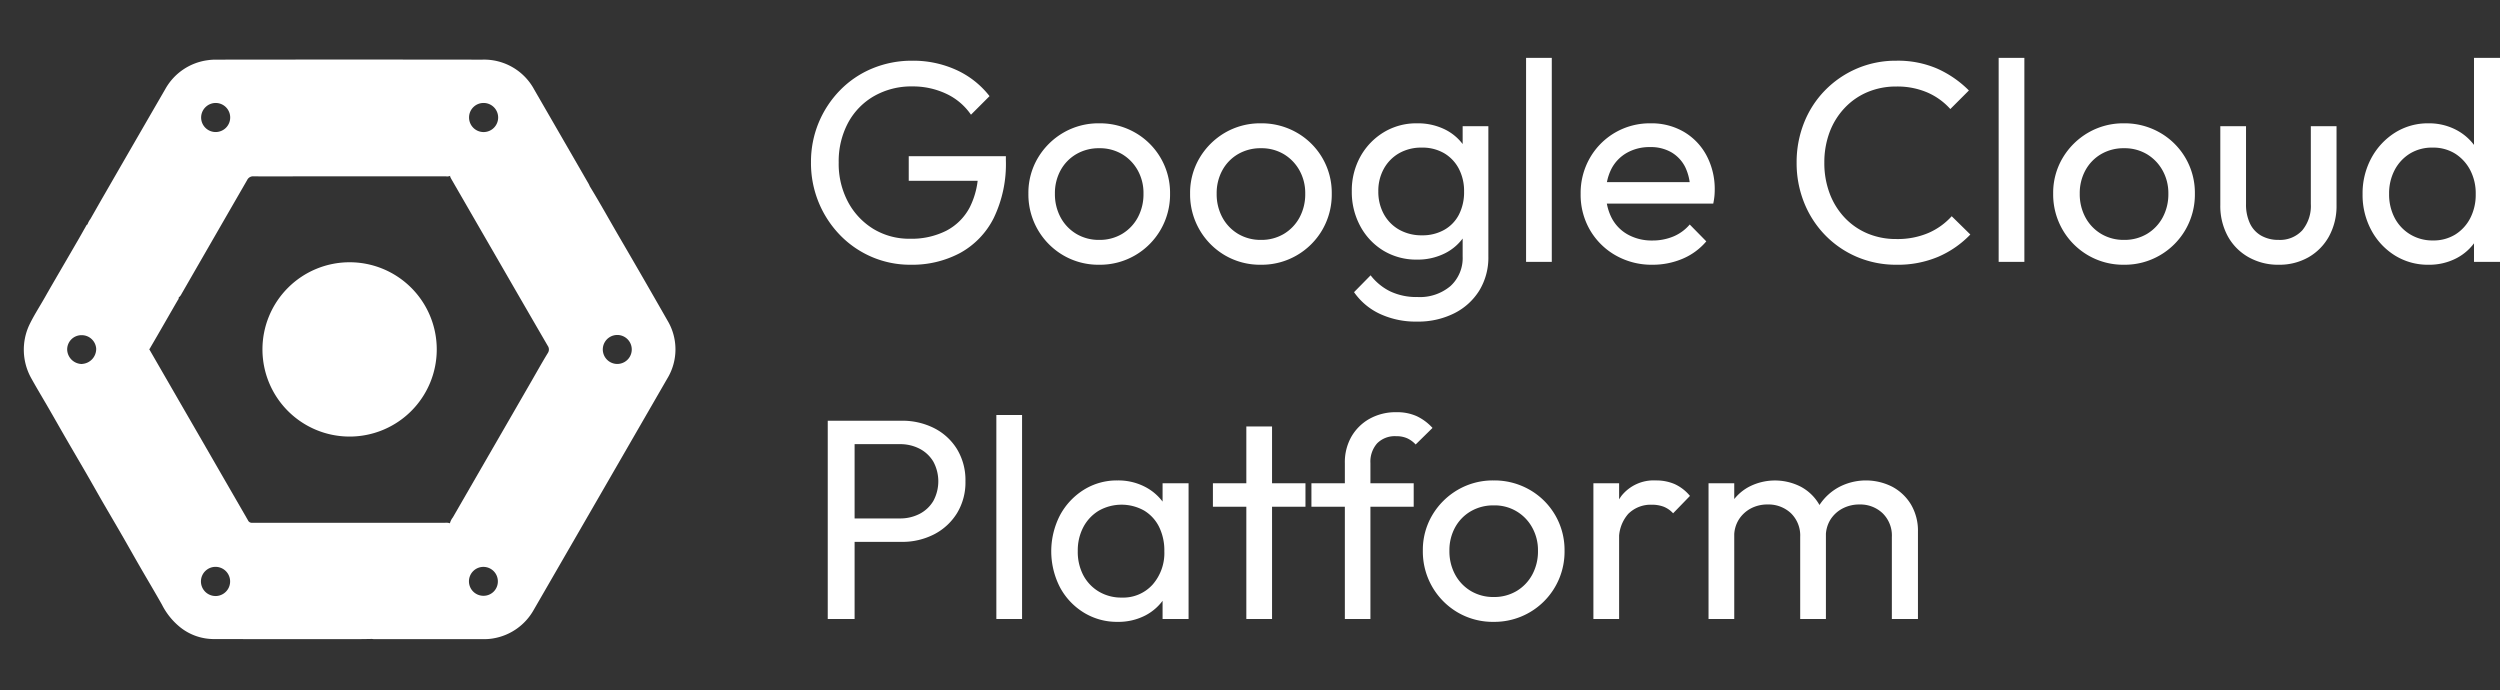 <svg xmlns="http://www.w3.org/2000/svg" xmlns:xlink="http://www.w3.org/1999/xlink" width="210.016" height="58" viewBox="0 0 210.016 58">
  <rect x="0" y="0" width="210.016" height="58" fill="#333333" stroke="none"/>
  <defs>
    <clipPath id="clip-path">
      <rect id="Rectangle_4423" data-name="Rectangle 4423" width="58" height="58" transform="translate(0 0.307)" fill="none"/>
    </clipPath>
  </defs>
  <g id="Google_Cloud_Platform" data-name="Google Cloud Platform" transform="translate(0 -0.308)">
    <g id="Mask_Group_5578" data-name="Mask Group 5578" transform="translate(0 0)" clip-path="url(#clip-path)">
      <g id="google-cloud-platform-svgrepo-com" transform="translate(-2.204 0.619)">
        <path id="Path_24773" data-name="Path 24773" d="M58.241,26.552q-2.005-3.516-4.045-7.011c-.814-1.4-1.6-2.818-2.445-4.2-.03-.065-.054-.129-.088-.192q-2.286-3.965-4.578-7.93A4.777,4.777,0,0,0,42.71,4.7q-11.172-.016-22.343,0a4.682,4.682,0,0,0-.717.047,4.807,4.807,0,0,0-3.56,2.424q-2.6,4.491-5.192,8.991c-.37.641-.732,1.285-1.1,1.927h0a1.578,1.578,0,0,0-.241.448c-.095.045-.125.142-.172.224-.181.312-.355.629-.536.943q-.752,1.3-1.507,2.594c-.456.788-.917,1.573-1.365,2.366s-.958,1.565-1.347,2.4a4.921,4.921,0,0,0,.142,4.294c.493.9,1.029,1.778,1.541,2.667.493.855.979,1.713,1.472,2.566.549.949,1.106,1.894,1.655,2.843.456.788.9,1.582,1.354,2.37.549.949,1.109,1.894,1.655,2.843.51.883,1.007,1.774,1.518,2.658.611,1.059,1.238,2.107,1.838,3.171A5.786,5.786,0,0,0,17.4,52.429a4.523,4.523,0,0,0,2.648.943c4.148.013,8.3.006,12.446.006.31,0,.622-.009.932-.013.062,0,.127.015.189.015q4.633,0,9.264,0a4.035,4.035,0,0,0,.738-.058,4.807,4.807,0,0,0,3.429-2.409q5.605-9.7,11.2-19.4a4.718,4.718,0,0,0-.009-4.964ZM9.1,30.267a1.248,1.248,0,0,1-1.253-1.233,1.2,1.2,0,0,1,1.227-1.188,1.217,1.217,0,0,1,1.21,1.115,1.261,1.261,0,0,1-1.184,1.3ZM42.824,8.339a1.222,1.222,0,1,1-1.216,1.227A1.216,1.216,0,0,1,42.824,8.339Zm-22.485,0A1.221,1.221,0,1,1,19.1,9.553a1.228,1.228,0,0,1,1.238-1.214ZM20.3,49.758a1.225,1.225,0,0,1,.019-2.45A1.226,1.226,0,0,1,20.3,49.76Zm22.5-.019a1.214,1.214,0,1,1,1.227-1.192,1.2,1.2,0,0,1-1.227,1.192Zm5.409-20.367c-.454.74-.876,1.5-1.311,2.254q-1.879,3.261-3.76,6.516-1.446,2.506-2.891,5.011a1.391,1.391,0,0,0-.252.512.114.114,0,0,0-.032-.032,1.177,1.177,0,0,0-.379-.026H23.624c-.077,0-.155,0-.232,0a.354.354,0,0,1-.357-.211q-1.027-1.782-2.056-3.562-1.74-3.022-3.487-6.04-1.372-2.38-2.744-4.757l-.009-.015a.345.345,0,0,0,.1-.14c.777-1.322,1.53-2.654,2.3-3.978a.368.368,0,0,0,.086-.26.146.146,0,0,0,.06-.022.933.933,0,0,0,.168-.241q2.754-4.785,5.513-9.566a.549.549,0,0,1,.555-.312c1.582.011,3.164,0,4.748,0q5.7,0,11.4,0a.618.618,0,0,0,.357-.045.144.144,0,0,0,.011.11c.034.077.077.151.118.224q2.07,3.587,4.144,7.176,1.953,3.387,3.918,6.77a.536.536,0,0,1-.011.635Zm5.84.891a1.217,1.217,0,0,1,.022-2.434,1.217,1.217,0,0,1-.024,2.434Z" transform="translate(0 0)" fill="#fff"/>
        <path id="Path_24774" data-name="Path 24774" d="M20.844,12.6a7.321,7.321,0,1,0,7.31,7.327A7.318,7.318,0,0,0,20.844,12.6Z" transform="translate(10.74 9.121)" fill="#fff"/>
      </g>
    </g>
    <path id="Path_24788" data-name="Path 24788" d="M9.5.24A8.154,8.154,0,0,1,6.228-.42,8.223,8.223,0,0,1,3.564-2.256,8.666,8.666,0,0,1,1.776-4.992a8.671,8.671,0,0,1-.648-3.36A8.583,8.583,0,0,1,1.776-11.7a8.6,8.6,0,0,1,1.8-2.724,8.135,8.135,0,0,1,2.7-1.824A8.645,8.645,0,0,1,9.648-16.9a8.726,8.726,0,0,1,3.672.768,7.447,7.447,0,0,1,2.808,2.208l-1.56,1.56a5.156,5.156,0,0,0-2.088-1.764,6.548,6.548,0,0,0-2.832-.612,6.306,6.306,0,0,0-3.228.816,5.7,5.7,0,0,0-2.184,2.256,6.844,6.844,0,0,0-.78,3.312,6.811,6.811,0,0,0,.792,3.336A5.918,5.918,0,0,0,6.384-2.76a5.8,5.8,0,0,0,3.072.816,6.463,6.463,0,0,0,3.036-.672,4.638,4.638,0,0,0,1.98-1.98,6.751,6.751,0,0,0,.7-3.2l1.368.984h-7.2V-8.88H17.5v.336a10.432,10.432,0,0,1-1.02,4.86,6.847,6.847,0,0,1-2.832,2.94A8.535,8.535,0,0,1,9.5.24Zm15.84,0A5.844,5.844,0,0,1,22.32-.552,5.913,5.913,0,0,1,20.184-2.7a5.908,5.908,0,0,1-.792-3.036,5.735,5.735,0,0,1,.792-2.988,5.972,5.972,0,0,1,2.136-2.124,5.844,5.844,0,0,1,3.024-.792,5.932,5.932,0,0,1,3.012.78A5.82,5.82,0,0,1,30.5-8.736a5.8,5.8,0,0,1,.792,3A5.908,5.908,0,0,1,30.5-2.7,5.884,5.884,0,0,1,28.356-.552,5.862,5.862,0,0,1,25.344.24Zm0-2.088a3.659,3.659,0,0,0,1.92-.5,3.589,3.589,0,0,0,1.32-1.38,4.1,4.1,0,0,0,.48-2A3.906,3.906,0,0,0,28.572-7.7a3.642,3.642,0,0,0-1.32-1.356,3.663,3.663,0,0,0-1.908-.492,3.728,3.728,0,0,0-1.92.492A3.525,3.525,0,0,0,22.1-7.7a3.984,3.984,0,0,0-.48,1.968,4.1,4.1,0,0,0,.48,2,3.59,3.59,0,0,0,1.32,1.38A3.659,3.659,0,0,0,25.344-1.848ZM38.928.24A5.844,5.844,0,0,1,35.9-.552,5.913,5.913,0,0,1,33.768-2.7a5.908,5.908,0,0,1-.792-3.036,5.735,5.735,0,0,1,.792-2.988A5.972,5.972,0,0,1,35.9-10.848a5.844,5.844,0,0,1,3.024-.792,5.932,5.932,0,0,1,3.012.78,5.82,5.82,0,0,1,2.148,2.124,5.8,5.8,0,0,1,.792,3A5.908,5.908,0,0,1,44.088-2.7,5.884,5.884,0,0,1,41.94-.552,5.862,5.862,0,0,1,38.928.24Zm0-2.088a3.659,3.659,0,0,0,1.92-.5,3.589,3.589,0,0,0,1.32-1.38,4.1,4.1,0,0,0,.48-2A3.906,3.906,0,0,0,42.156-7.7a3.642,3.642,0,0,0-1.32-1.356,3.663,3.663,0,0,0-1.908-.492,3.728,3.728,0,0,0-1.92.492A3.525,3.525,0,0,0,35.688-7.7a3.984,3.984,0,0,0-.48,1.968,4.1,4.1,0,0,0,.48,2,3.589,3.589,0,0,0,1.32,1.38A3.659,3.659,0,0,0,38.928-1.848Zm13.1,6.864a7.125,7.125,0,0,1-3.108-.648,5.445,5.445,0,0,1-2.172-1.824l1.392-1.416A4.714,4.714,0,0,0,49.8,2.484a5.154,5.154,0,0,0,2.28.468,3.974,3.974,0,0,0,2.772-.924,3.186,3.186,0,0,0,1.02-2.484V-3.288l.384-2.568L55.872-8.4v-3h2.16V-.456A5.324,5.324,0,0,1,57.276,2.4a5.227,5.227,0,0,1-2.112,1.92A6.765,6.765,0,0,1,52.032,5.016Zm0-5.208a5.315,5.315,0,0,1-2.8-.744A5.364,5.364,0,0,1,47.28-2.988a5.994,5.994,0,0,1-.72-2.94,5.859,5.859,0,0,1,.72-2.916,5.5,5.5,0,0,1,1.956-2.04,5.251,5.251,0,0,1,2.8-.756,5.145,5.145,0,0,1,2.376.528,4.189,4.189,0,0,1,1.644,1.476,4.312,4.312,0,0,1,.66,2.22v3.024a4.446,4.446,0,0,1-.684,2.2A4.189,4.189,0,0,1,54.384-.72,5.091,5.091,0,0,1,52.032-.192Zm.432-2.04a3.7,3.7,0,0,0,1.86-.456A3.085,3.085,0,0,0,55.56-3.972,4.12,4.12,0,0,0,55.992-5.9a4.028,4.028,0,0,0-.444-1.932,3.268,3.268,0,0,0-1.236-1.3A3.613,3.613,0,0,0,52.44-9.6a3.744,3.744,0,0,0-1.9.468,3.387,3.387,0,0,0-1.284,1.3,3.81,3.81,0,0,0-.468,1.908,3.878,3.878,0,0,0,.468,1.92,3.34,3.34,0,0,0,1.3,1.308A3.81,3.81,0,0,0,52.464-2.232ZM61.2,0V-17.136h2.16V0ZM71.808.24a6.091,6.091,0,0,1-3.072-.78,5.794,5.794,0,0,1-2.16-2.124,5.89,5.89,0,0,1-.792-3.048,5.913,5.913,0,0,1,.78-3.024,5.783,5.783,0,0,1,2.112-2.124,5.8,5.8,0,0,1,2.988-.78,5.37,5.37,0,0,1,2.8.72,5.051,5.051,0,0,1,1.9,1.992,5.984,5.984,0,0,1,.684,2.88q0,.24-.024.516a5.9,5.9,0,0,1-.1.636H67.3V-6.7h8.472l-.792.7a4.285,4.285,0,0,0-.408-1.956A3,3,0,0,0,73.416-9.2a3.452,3.452,0,0,0-1.8-.444,3.849,3.849,0,0,0-1.944.48,3.278,3.278,0,0,0-1.3,1.344,4.312,4.312,0,0,0-.456,2.04,4.4,4.4,0,0,0,.48,2.1,3.373,3.373,0,0,0,1.368,1.392,4.139,4.139,0,0,0,2.04.492,4.53,4.53,0,0,0,1.764-.336,3.649,3.649,0,0,0,1.38-1.008l1.392,1.416a5.314,5.314,0,0,1-2,1.464A6.416,6.416,0,0,1,71.808.24Zm20.52,0a8.36,8.36,0,0,1-3.336-.66,8.188,8.188,0,0,1-2.676-1.836,8.336,8.336,0,0,1-1.764-2.736,8.9,8.9,0,0,1-.624-3.336,8.963,8.963,0,0,1,.624-3.36,8.2,8.2,0,0,1,1.764-2.724,8.315,8.315,0,0,1,2.664-1.824A8.274,8.274,0,0,1,92.3-16.9a8.325,8.325,0,0,1,3.456.672A8.86,8.86,0,0,1,98.4-14.4l-1.56,1.56a5.569,5.569,0,0,0-1.932-1.392,6.381,6.381,0,0,0-2.6-.5,6.148,6.148,0,0,0-2.424.468,5.639,5.639,0,0,0-1.92,1.332A6.042,6.042,0,0,0,86.7-10.9a7.214,7.214,0,0,0-.444,2.568A7.214,7.214,0,0,0,86.7-5.76a6.042,6.042,0,0,0,1.26,2.04,5.639,5.639,0,0,0,1.92,1.332A6.148,6.148,0,0,0,92.3-1.92a6.588,6.588,0,0,0,2.712-.516,5.674,5.674,0,0,0,1.944-1.4L98.52-2.3a8.266,8.266,0,0,1-2.7,1.872A8.686,8.686,0,0,1,92.328.24ZM100.9,0V-17.136h2.16V0Zm10.536.24a5.844,5.844,0,0,1-3.024-.792A5.913,5.913,0,0,1,106.272-2.7a5.908,5.908,0,0,1-.792-3.036,5.735,5.735,0,0,1,.792-2.988,5.972,5.972,0,0,1,2.136-2.124,5.844,5.844,0,0,1,3.024-.792,5.932,5.932,0,0,1,3.012.78,5.82,5.82,0,0,1,2.148,2.124,5.8,5.8,0,0,1,.792,3,5.908,5.908,0,0,1-.792,3.036,5.884,5.884,0,0,1-2.148,2.148A5.862,5.862,0,0,1,111.432.24Zm0-2.088a3.659,3.659,0,0,0,1.92-.5,3.589,3.589,0,0,0,1.32-1.38,4.1,4.1,0,0,0,.48-2A3.906,3.906,0,0,0,114.66-7.7a3.642,3.642,0,0,0-1.32-1.356,3.663,3.663,0,0,0-1.908-.492,3.728,3.728,0,0,0-1.92.492,3.525,3.525,0,0,0-1.32,1.356,3.984,3.984,0,0,0-.48,1.968,4.1,4.1,0,0,0,.48,2,3.589,3.589,0,0,0,1.32,1.38A3.659,3.659,0,0,0,111.432-1.848ZM124.416.24A5.022,5.022,0,0,1,121.884-.4a4.5,4.5,0,0,1-1.74-1.764,5.316,5.316,0,0,1-.624-2.616V-11.4h2.16v6.528A3.752,3.752,0,0,0,122-3.252a2.315,2.315,0,0,0,.948,1.044,2.878,2.878,0,0,0,1.464.36,2.537,2.537,0,0,0,1.992-.8,3.209,3.209,0,0,0,.72-2.22V-11.4h2.16v6.624a5.316,5.316,0,0,1-.624,2.616A4.548,4.548,0,0,1,126.948-.4,4.939,4.939,0,0,1,124.416.24Zm12.6,0a5.232,5.232,0,0,1-2.832-.78,5.627,5.627,0,0,1-1.98-2.124,6.218,6.218,0,0,1-.732-3.024,6.218,6.218,0,0,1,.732-3.024,5.721,5.721,0,0,1,1.98-2.136,5.172,5.172,0,0,1,2.832-.792,4.893,4.893,0,0,1,2.3.54,4.468,4.468,0,0,1,1.668,1.488,4.309,4.309,0,0,1,.708,2.2v3.432A4.409,4.409,0,0,1,141-1.8a4.339,4.339,0,0,1-1.656,1.5A4.945,4.945,0,0,1,137.016.24Zm.36-2.04a3.473,3.473,0,0,0,1.884-.5,3.5,3.5,0,0,0,1.26-1.38,4.277,4.277,0,0,0,.456-2,4.221,4.221,0,0,0-.468-2.04A3.613,3.613,0,0,0,139.236-9.1a3.473,3.473,0,0,0-1.884-.5,3.534,3.534,0,0,0-1.9.5,3.559,3.559,0,0,0-1.284,1.38,4.187,4.187,0,0,0-.468,2,4.239,4.239,0,0,0,.468,2.028,3.53,3.53,0,0,0,1.3,1.38A3.6,3.6,0,0,0,137.376-1.8Zm5.64,1.8h-2.184V-3.072l.408-2.784-.408-2.76v-8.52h2.184ZM4.048,23.52V21.552H8.584a3.537,3.537,0,0,0,1.668-.384,2.882,2.882,0,0,0,1.152-1.08,3.475,3.475,0,0,0,0-3.312,2.882,2.882,0,0,0-1.152-1.08,3.537,3.537,0,0,0-1.668-.384H4.048V13.344h4.68a5.916,5.916,0,0,1,2.748.624,4.8,4.8,0,0,1,1.92,1.764,5.014,5.014,0,0,1,.708,2.7,4.968,4.968,0,0,1-.708,2.676,4.891,4.891,0,0,1-1.92,1.776,5.824,5.824,0,0,1-2.748.636ZM2.536,30V13.344H4.792V30ZM16.7,30V12.864h2.16V30Zm10.176.24a5.31,5.31,0,0,1-2.832-.78,5.565,5.565,0,0,1-2-2.124,6.612,6.612,0,0,1,0-6.048,5.688,5.688,0,0,1,1.992-2.136,5.232,5.232,0,0,1,2.844-.792,4.874,4.874,0,0,1,2.316.54,4.33,4.33,0,0,1,2.34,3.684v3.432a4.48,4.48,0,0,1-.684,2.184,4.27,4.27,0,0,1-1.632,1.5A4.926,4.926,0,0,1,26.872,30.24Zm.36-2.04a3.322,3.322,0,0,0,2.592-1.092,4.018,4.018,0,0,0,.984-2.8,4.483,4.483,0,0,0-.444-2.052,3.307,3.307,0,0,0-1.26-1.368,3.881,3.881,0,0,0-3.8.012,3.53,3.53,0,0,0-1.3,1.38,4.187,4.187,0,0,0-.468,2A4.239,4.239,0,0,0,24,26.316a3.5,3.5,0,0,0,1.308,1.38A3.659,3.659,0,0,0,27.232,28.2ZM30.664,30V26.928l.408-2.784-.408-2.76V18.6h2.184V30ZM37.7,30V13.824h2.16V30Zm-2.808-9.432V18.6h7.776v1.968ZM45.976,30V16.9a4.333,4.333,0,0,1,.552-2.22,4.035,4.035,0,0,1,1.524-1.5,4.514,4.514,0,0,1,2.268-.552,4,4,0,0,1,1.7.336,4.248,4.248,0,0,1,1.32.984l-1.416,1.392a2.252,2.252,0,0,0-.7-.516,2.195,2.195,0,0,0-.936-.18,2.084,2.084,0,0,0-1.6.6,2.322,2.322,0,0,0-.564,1.656V30Zm-2.808-9.432V18.6H51.76v1.968ZM58.48,30.24a5.844,5.844,0,0,1-3.024-.792,5.915,5.915,0,0,1-2.928-5.184,5.735,5.735,0,0,1,.792-2.988,5.972,5.972,0,0,1,2.136-2.124,5.844,5.844,0,0,1,3.024-.792,5.932,5.932,0,0,1,3.012.78,5.814,5.814,0,0,1,2.94,5.124A5.892,5.892,0,0,1,58.48,30.24Zm0-2.088a3.659,3.659,0,0,0,1.92-.5,3.589,3.589,0,0,0,1.32-1.38,4.1,4.1,0,0,0,.48-2,3.906,3.906,0,0,0-.492-1.968,3.579,3.579,0,0,0-3.228-1.848,3.728,3.728,0,0,0-1.92.492A3.525,3.525,0,0,0,55.24,22.3a3.984,3.984,0,0,0-.48,1.968,4.1,4.1,0,0,0,.48,2,3.589,3.589,0,0,0,1.32,1.38A3.659,3.659,0,0,0,58.48,28.152ZM66.856,30V18.6h2.16V30Zm2.16-6.5-.816-.36a5.521,5.521,0,0,1,1.008-3.48,3.459,3.459,0,0,1,2.9-1.3,3.9,3.9,0,0,1,1.56.3,3.624,3.624,0,0,1,1.3,1L73.552,21.12a2.159,2.159,0,0,0-.792-.552,2.772,2.772,0,0,0-1.008-.168,2.665,2.665,0,0,0-1.968.768A3.165,3.165,0,0,0,69.016,23.5ZM76.528,30V18.6h2.16V30Zm7.7,0V23.112a2.615,2.615,0,0,0-.78-2,2.747,2.747,0,0,0-1.956-.732,2.939,2.939,0,0,0-1.416.336,2.7,2.7,0,0,0-1.008.936,2.615,2.615,0,0,0-.384,1.44l-.888-.432a4.373,4.373,0,0,1,.564-2.256,3.986,3.986,0,0,1,1.548-1.5,4.758,4.758,0,0,1,4.38-.012,3.923,3.923,0,0,1,1.536,1.488,4.422,4.422,0,0,1,.564,2.28V30Zm7.7,0V23.112a2.615,2.615,0,0,0-.78-2,2.715,2.715,0,0,0-1.932-.732,3.009,3.009,0,0,0-1.428.336,2.672,2.672,0,0,0-1.02.936,2.615,2.615,0,0,0-.384,1.44l-1.224-.432a4.422,4.422,0,0,1,.708-2.268A4.522,4.522,0,0,1,87.52,18.9a4.881,4.881,0,0,1,4.44-.012,4.071,4.071,0,0,1,1.572,1.488,4.327,4.327,0,0,1,.588,2.3V30Z" transform="translate(67 22.308)" fill="#fff"/>
  </g>
</svg>
